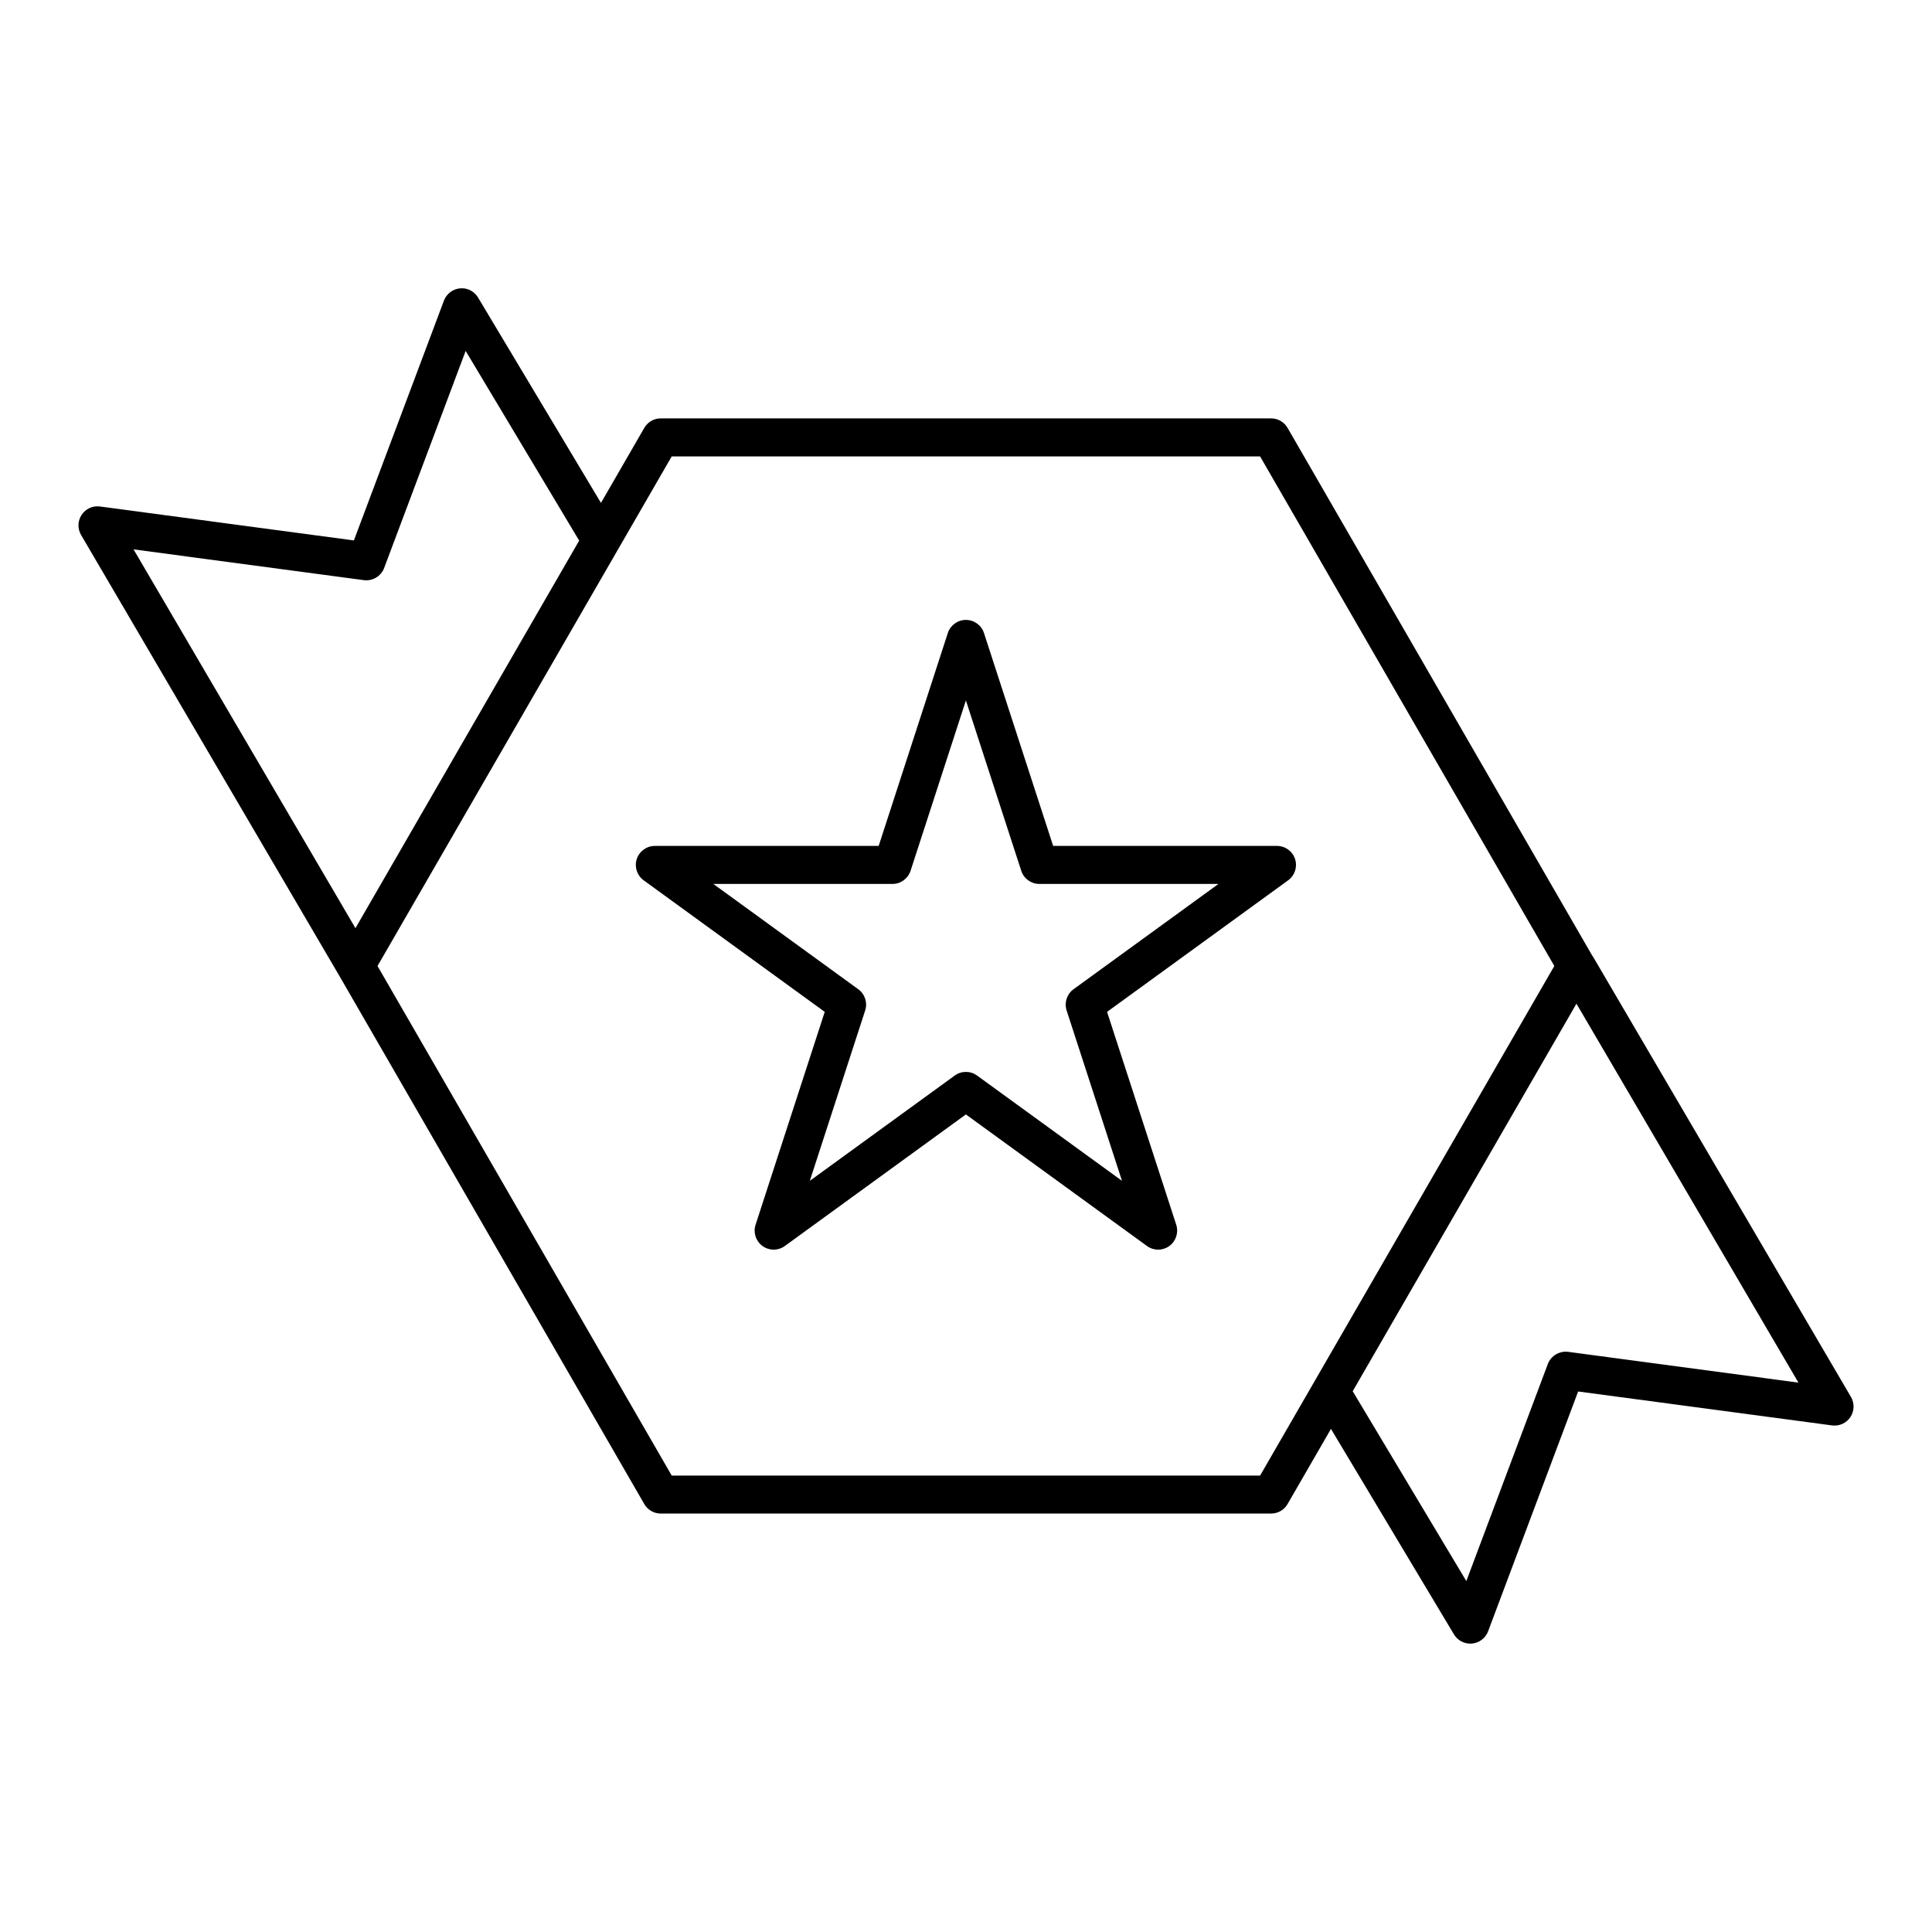 <?xml version="1.0" encoding="UTF-8"?>
<!-- Uploaded to: SVG Repo, www.svgrepo.com, Generator: SVG Repo Mixer Tools -->
<svg fill="#000000" width="800px" height="800px" version="1.1" viewBox="144 144 512 512" xmlns="http://www.w3.org/2000/svg">
 <path d="m566.12 397.45c-0.035-0.059-0.09-0.086-0.129-0.145l-80.773-139.91c-0.898-1.559-2.562-2.519-4.363-2.519h-161.75c-1.801 0-3.465 0.961-4.363 2.519l-11.477 19.879-32.574-54.422c-0.992-1.656-2.828-2.617-4.777-2.43-1.93 0.176-3.582 1.438-4.266 3.246l-23.863 63.555-67.281-8.996c-1.953-0.262-3.797 0.602-4.867 2.203-1.062 1.605-1.121 3.676-0.152 5.336l68.402 116.77 0.004 0.004 80.852 140.05c0.898 1.559 2.562 2.519 4.363 2.519h161.75c1.801 0 3.465-0.961 4.363-2.519l11.5-19.918 32.598 54.461c0.914 1.527 2.562 2.449 4.324 2.449 0.148 0 0.301-0.008 0.453-0.02 1.93-0.176 3.582-1.438 4.266-3.246l23.863-63.555 67.285 8.992c1.922 0.25 3.793-0.602 4.867-2.203 1.062-1.605 1.121-3.676 0.152-5.336zm-386.73-107.86 61.027 8.156c2.301 0.301 4.562-1.02 5.387-3.223l21.598-57.527 30.086 50.27-59.293 102.71zm298.55 245.45h-155.93l-77.965-135.04 77.961-135.04h155.93l77.973 135.04zm81.637-32.789c-2.281-0.285-4.555 1.023-5.387 3.223l-21.598 57.527-30.113-50.312 59.297-102.7 58.828 100.42zm-72.371-130.59c-0.676-2.078-2.609-3.481-4.793-3.481h-59.316l-18.332-56.414c-0.676-2.078-2.609-3.481-4.793-3.481s-4.117 1.406-4.793 3.481l-18.324 56.414h-59.316c-2.184 0-4.117 1.406-4.793 3.481-0.676 2.078 0.062 4.348 1.832 5.633l47.984 34.863-18.328 56.414c-0.676 2.078 0.062 4.348 1.832 5.633 0.887 0.641 1.922 0.961 2.961 0.961 1.039 0 2.078-0.32 2.961-0.961l47.984-34.867 47.988 34.867c1.77 1.285 4.152 1.285 5.922 0 1.766-1.285 2.504-3.559 1.832-5.633l-18.332-56.414 47.988-34.863c1.77-1.281 2.508-3.555 1.836-5.633zm-58.707 34.496c-1.766 1.285-2.504 3.559-1.832 5.633l14.672 45.145-38.406-27.902c-1.77-1.285-4.152-1.285-5.922 0l-38.402 27.902 14.668-45.145c0.676-2.078-0.062-4.348-1.832-5.633l-38.406-27.902h47.473c2.184 0 4.117-1.406 4.793-3.481l14.668-45.148 14.672 45.148c0.676 2.078 2.609 3.481 4.793 3.481h47.469z"/>
</svg>